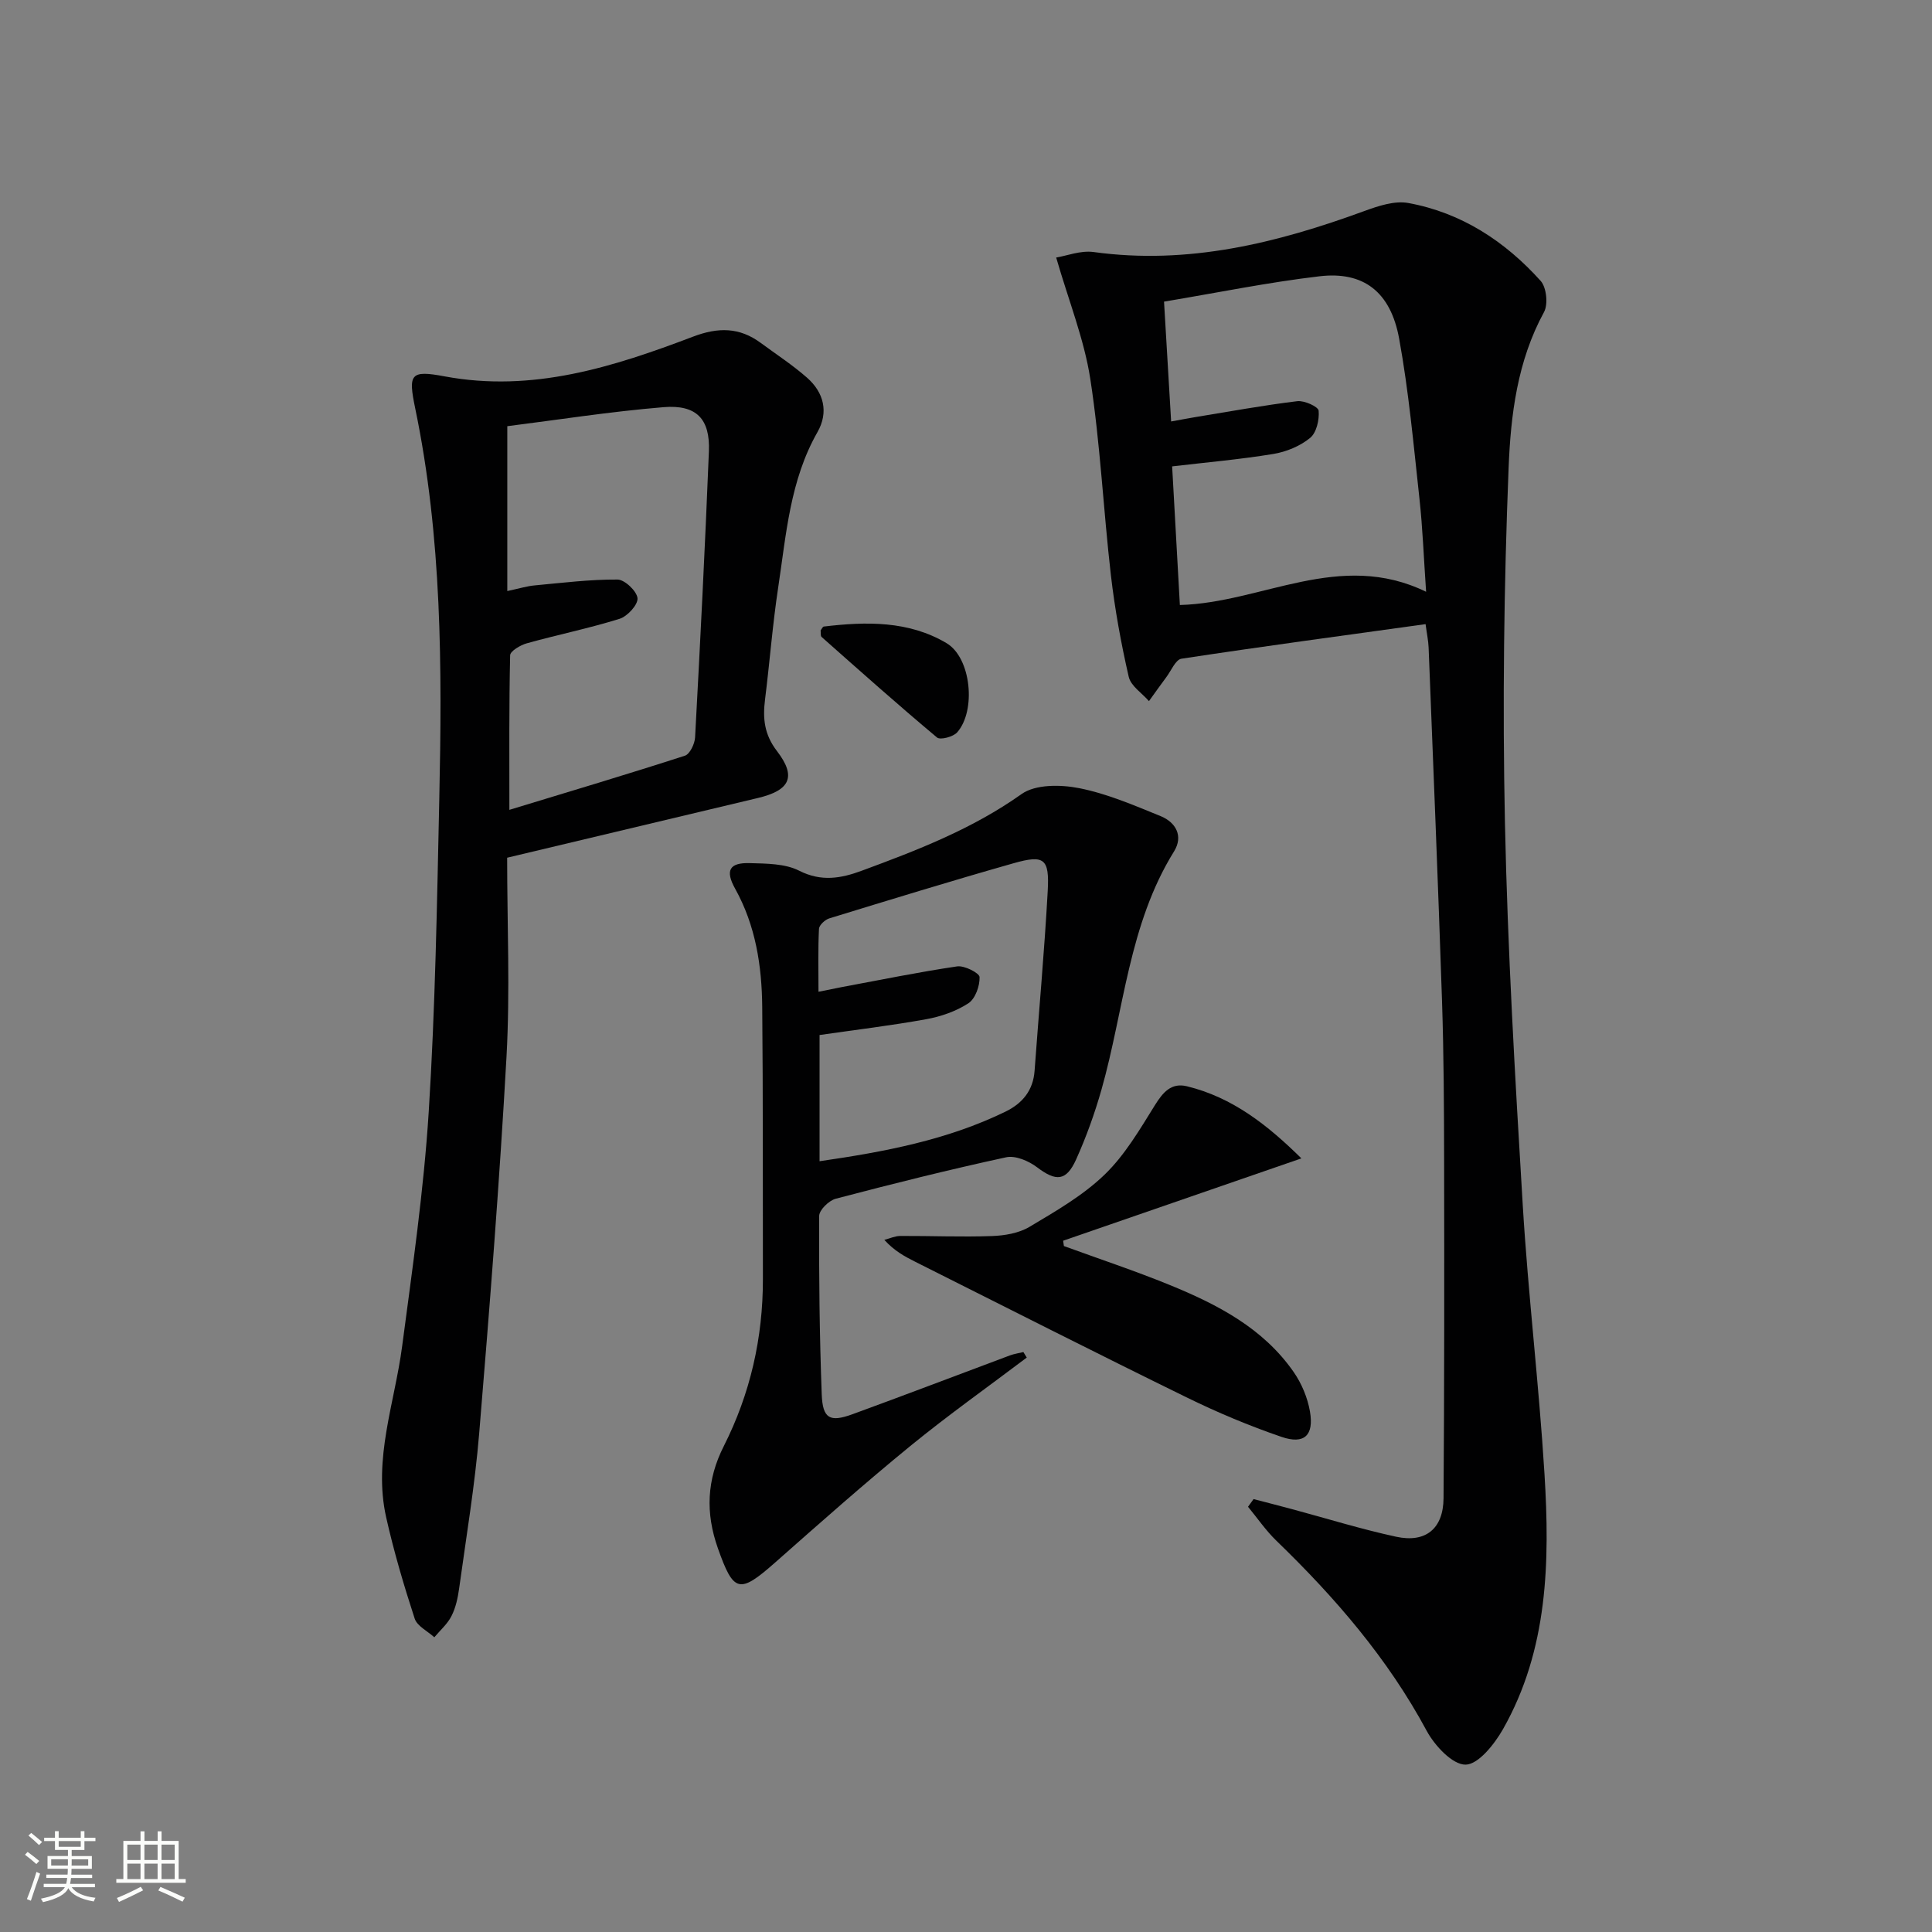 <svg enable-background="new 0 0 400 400" viewBox="0 0 400 400" xmlns="http://www.w3.org/2000/svg"><rect x="0" y="0" width="400" height="400" fill="#808080" stroke="none"/><path d="m5.17 384 .55-.58c.85.61 1.65 1.24 2.4 1.87l-.59.64c-.83-.73-1.62-1.38-2.36-1.93m1.22 9.53-.82-.34c.71-1.76 1.37-3.64 1.98-5.63.24.13.5.25.76.36-.6 1.67-1.24 3.54-1.92 5.61m-.5-13.5.57-.54c.56.44 1.31 1.06 2.26 1.87l-.64.64c-.68-.66-1.41-1.32-2.19-1.97m3.25.46h2.24v-1.36h.77v1.36h4.57v-1.36h.76v1.36h2.28v.69h-2.28v1.84h-2.64v1.26h4.18v2.64h-4.21c0 .45-.02.86-.05 1.21h4.32v.69h-4.38c-.04.34-.1.75-.19 1.22h5.15v.69h-4.82c.87 1.19 2.51 1.92 4.93 2.19-.17.31-.3.57-.37.76-2.77-.49-4.52-1.41-5.26-2.76-.56 1.26-2.3 2.23-5.24 2.9-.12-.24-.26-.48-.43-.72 2.73-.55 4.38-1.34 4.96-2.38h-4.38v-.69h4.65c.1-.38.17-.79.21-1.22h-4.32v-.69h4.4c.03-.34.05-.75.05-1.21h-4.2v-2.64h4.23v-1.26h-2.69v-1.84h-2.24zm1.46 4.46v1.29h3.45c.01-.4.02-.57.01-.53v-.32-.45h-3.46zm1.55-2.59h4.57v-1.19h-4.57zm6.11 2.59h-3.42v.77c-.01.19-.01.37-.02.53h3.44z" fill="#fbfcfa"/><path d="m32.63 379.16h.82v1.98h3.54v7.89h1.46v.78h-14.37v-.78h1.46v-7.89h3.55v-1.98h.82v1.98h2.73v-1.98zm-3.49 11.48.5.73c-1.61.82-3.28 1.63-5 2.41-.13-.27-.28-.55-.44-.82 1.75-.72 3.4-1.49 4.94-2.32m-2.78-5.55h2.73v-3.18h-2.73zm0 3.95h2.73v-3.2h-2.73zm3.54-3.95h2.73v-3.18h-2.73zm0 3.95h2.73v-3.2h-2.73zm7.89 4.68c-1.84-.92-3.51-1.7-5.02-2.32l.45-.73c1.89.8 3.57 1.55 5.04 2.23zm-1.62-11.81h-2.73v3.18h2.73zm-2.73 7.13h2.73v-3.2h-2.73z" fill="#fbfcfa"/><g fill="#010102"><path d="m259.54 310.37c2.65.69 5.31 1.37 7.95 2.08 7.19 1.93 14.32 4.15 21.59 5.72 6.09 1.31 9.74-1.67 9.79-7.97.17-23.28.16-46.57.12-69.85-.02-10.99-.07-21.99-.43-32.98-.81-24.43-1.82-48.86-2.78-73.29-.06-1.45-.37-2.89-.63-4.86-17.08 2.37-33.83 4.62-50.54 7.16-1.21.18-2.13 2.47-3.13 3.81-1.23 1.64-2.4 3.31-3.6 4.97-1.45-1.67-3.76-3.14-4.19-5.04-1.59-6.93-2.87-13.96-3.69-21.02-1.56-13.52-2.19-27.17-4.26-40.61-1.27-8.25-4.48-16.2-7.07-25.17 2.14-.34 5.05-1.51 7.75-1.14 19.57 2.7 37.94-1.85 56.06-8.49 2.88-1.05 6.25-2.18 9.1-1.66 10.99 2.01 20.02 7.92 27.4 16.13 1.21 1.35 1.57 4.85.69 6.46-5.53 10.12-6.9 21.32-7.33 32.29-.97 24.44-1.27 48.94-.76 73.39.56 26.42 2.1 52.83 3.69 79.22 1.12 18.57 3.36 37.08 4.5 55.65 1.12 18.19.75 36.37-8.6 52.85-1.76 3.09-5.08 7.29-7.73 7.33-2.7.04-6.4-3.92-8.06-7-8.07-15.01-18.99-27.63-31.13-39.37-2.18-2.11-3.92-4.67-5.86-7.02.38-.53.76-1.06 1.15-1.59zm-17.07-223.11c2.11-.38 3.55-.66 4.99-.9 7.04-1.15 14.06-2.44 21.13-3.3 1.46-.18 4.35 1.14 4.42 1.97.17 1.87-.44 4.56-1.77 5.64-2.08 1.7-4.94 2.88-7.62 3.32-6.95 1.14-13.98 1.75-20.94 2.57.54 9.73 1.07 19.15 1.6 28.7 17.02-.45 33.06-11.45 50.98-2.74-.49-7.05-.71-13.19-1.38-19.29-1.21-11.06-2.21-22.18-4.2-33.11-1.77-9.7-7.38-13.99-16.48-12.92-10.66 1.25-21.22 3.42-32.2 5.25.49 8.32.96 16.24 1.47 24.81z"/><path d="m105 177.58c0 13.88.62 27.55-.13 41.14-1.45 26.04-3.5 52.05-5.66 78.05-.89 10.74-2.68 21.41-4.15 32.09-.27 1.95-.7 3.98-1.58 5.71-.83 1.65-2.34 2.96-3.56 4.41-1.4-1.28-3.56-2.31-4.07-3.88-2.25-6.9-4.31-13.88-5.9-20.96-2.72-12.11 1.76-23.64 3.31-35.42 2.13-16.12 4.47-32.26 5.5-48.48 1.36-21.58 1.72-43.23 2.19-64.85.59-27.08.57-54.15-4.99-80.87-1.47-7.09-1.01-7.93 6.07-6.6 18.23 3.4 34.93-1.94 51.46-8.22 5.2-1.98 9.61-1.96 14.02 1.3 3.21 2.37 6.58 4.56 9.57 7.19 3.5 3.07 4.51 7.16 2.17 11.27-5.7 10-6.47 21.19-8.13 32.14-1.17 7.71-1.76 15.51-2.73 23.25-.49 3.91-.16 7.23 2.48 10.66 4.08 5.31 2.69 8.12-3.93 9.7-16.91 4.04-33.84 8.06-51.94 12.37zm.03-55.21c2.54-.54 4.09-1.03 5.68-1.17 5.71-.53 11.43-1.25 17.14-1.21 1.49.01 4.01 2.41 4.14 3.87.11 1.35-2.09 3.75-3.72 4.26-6.31 1.97-12.82 3.29-19.2 5.07-1.33.37-3.43 1.61-3.45 2.48-.24 10.41-.16 20.83-.16 32 12.69-3.86 24.56-7.4 36.34-11.21 1.03-.33 2.04-2.46 2.11-3.8 1.07-19.74 2.07-39.48 2.86-59.22.27-6.7-2.57-9.7-9.39-9.14-11.02.91-21.97 2.63-32.35 3.94z"/><path d="m212.58 281.07c-8.05 6.08-16.3 11.93-24.11 18.31-9.52 7.78-18.73 15.94-27.95 24.09-7.47 6.6-8.63 6.29-11.89-2.92-2.59-7.32-2.32-14.15 1.23-21.16 5.47-10.82 8.11-22.41 8.09-34.58-.04-18.78.04-37.56-.14-56.34-.08-8.52-1.36-16.84-5.62-24.5-2.1-3.78-1.15-5.39 3.03-5.27 3.46.1 7.31.08 10.24 1.57 4.59 2.33 8.67 1.59 12.94.01 11.52-4.25 22.89-8.63 33.09-15.87 2.88-2.05 8.11-1.99 11.94-1.23 5.78 1.14 11.36 3.55 16.87 5.79 3.15 1.29 4.74 4.13 2.77 7.31-9.39 15.12-10.33 32.76-15.01 49.28-1.4 4.93-3.15 9.8-5.25 14.47-2.06 4.58-4.19 4.6-8.1 1.64-1.71-1.3-4.46-2.48-6.38-2.07-11.83 2.56-23.58 5.5-35.29 8.58-1.42.37-3.44 2.34-3.44 3.58-.06 12.3.07 24.62.53 36.91.19 5.05 1.67 5.84 6.34 4.14 10.91-3.98 21.75-8.13 32.63-12.19.89-.33 1.85-.46 2.78-.69.22.38.46.76.7 1.14zm-42.9-40.65c13.47-1.95 26.42-4.39 38.48-10.26 3.52-1.71 5.75-4.39 6.04-8.48.9-12.41 2.04-24.8 2.72-37.22.37-6.72-.71-7.54-7.09-5.73-12.76 3.62-25.45 7.52-38.13 11.41-.88.27-2.1 1.39-2.14 2.17-.21 4.21-.1 8.43-.1 13.02 2.19-.44 3.47-.71 4.75-.95 7.98-1.48 15.94-3.12 23.96-4.3 1.5-.22 4.61 1.38 4.64 2.21.06 1.84-.88 4.49-2.32 5.43-2.56 1.67-5.7 2.75-8.74 3.3-7.3 1.32-14.67 2.2-22.07 3.27z"/><path d="m269.44 239.83c-16.92 5.85-33.13 11.45-49.33 17.05.05.37.1.73.16 1.1 7.28 2.66 14.65 5.1 21.83 8.03 9.93 4.05 19.43 8.95 25.76 18.08 1.64 2.37 2.86 5.3 3.35 8.13.86 4.96-1.16 6.89-5.89 5.27-6.72-2.3-13.31-5.07-19.69-8.2-18.79-9.2-37.45-18.68-56.15-28.06-2.17-1.09-4.31-2.24-6.39-4.53 1.1-.28 2.2-.8 3.3-.81 6.32-.03 12.65.25 18.97.02 2.63-.09 5.58-.59 7.78-1.9 5.41-3.23 11.03-6.46 15.52-10.78 4.21-4.05 7.3-9.35 10.43-14.38 1.68-2.7 3.4-4.74 6.65-3.95 9.44 2.3 16.71 8.04 23.7 14.93z"/><path d="m169.9 130.51c.25-.31.43-.76.66-.79 8.78-1.05 17.59-1.22 25.43 3.45 5.08 3.03 6.15 13.93 2.19 18.45-.82.93-3.5 1.64-4.18 1.07-8.1-6.78-15.98-13.8-23.89-20.81-.27-.24-.15-.94-.21-1.37z"/></g></svg>

